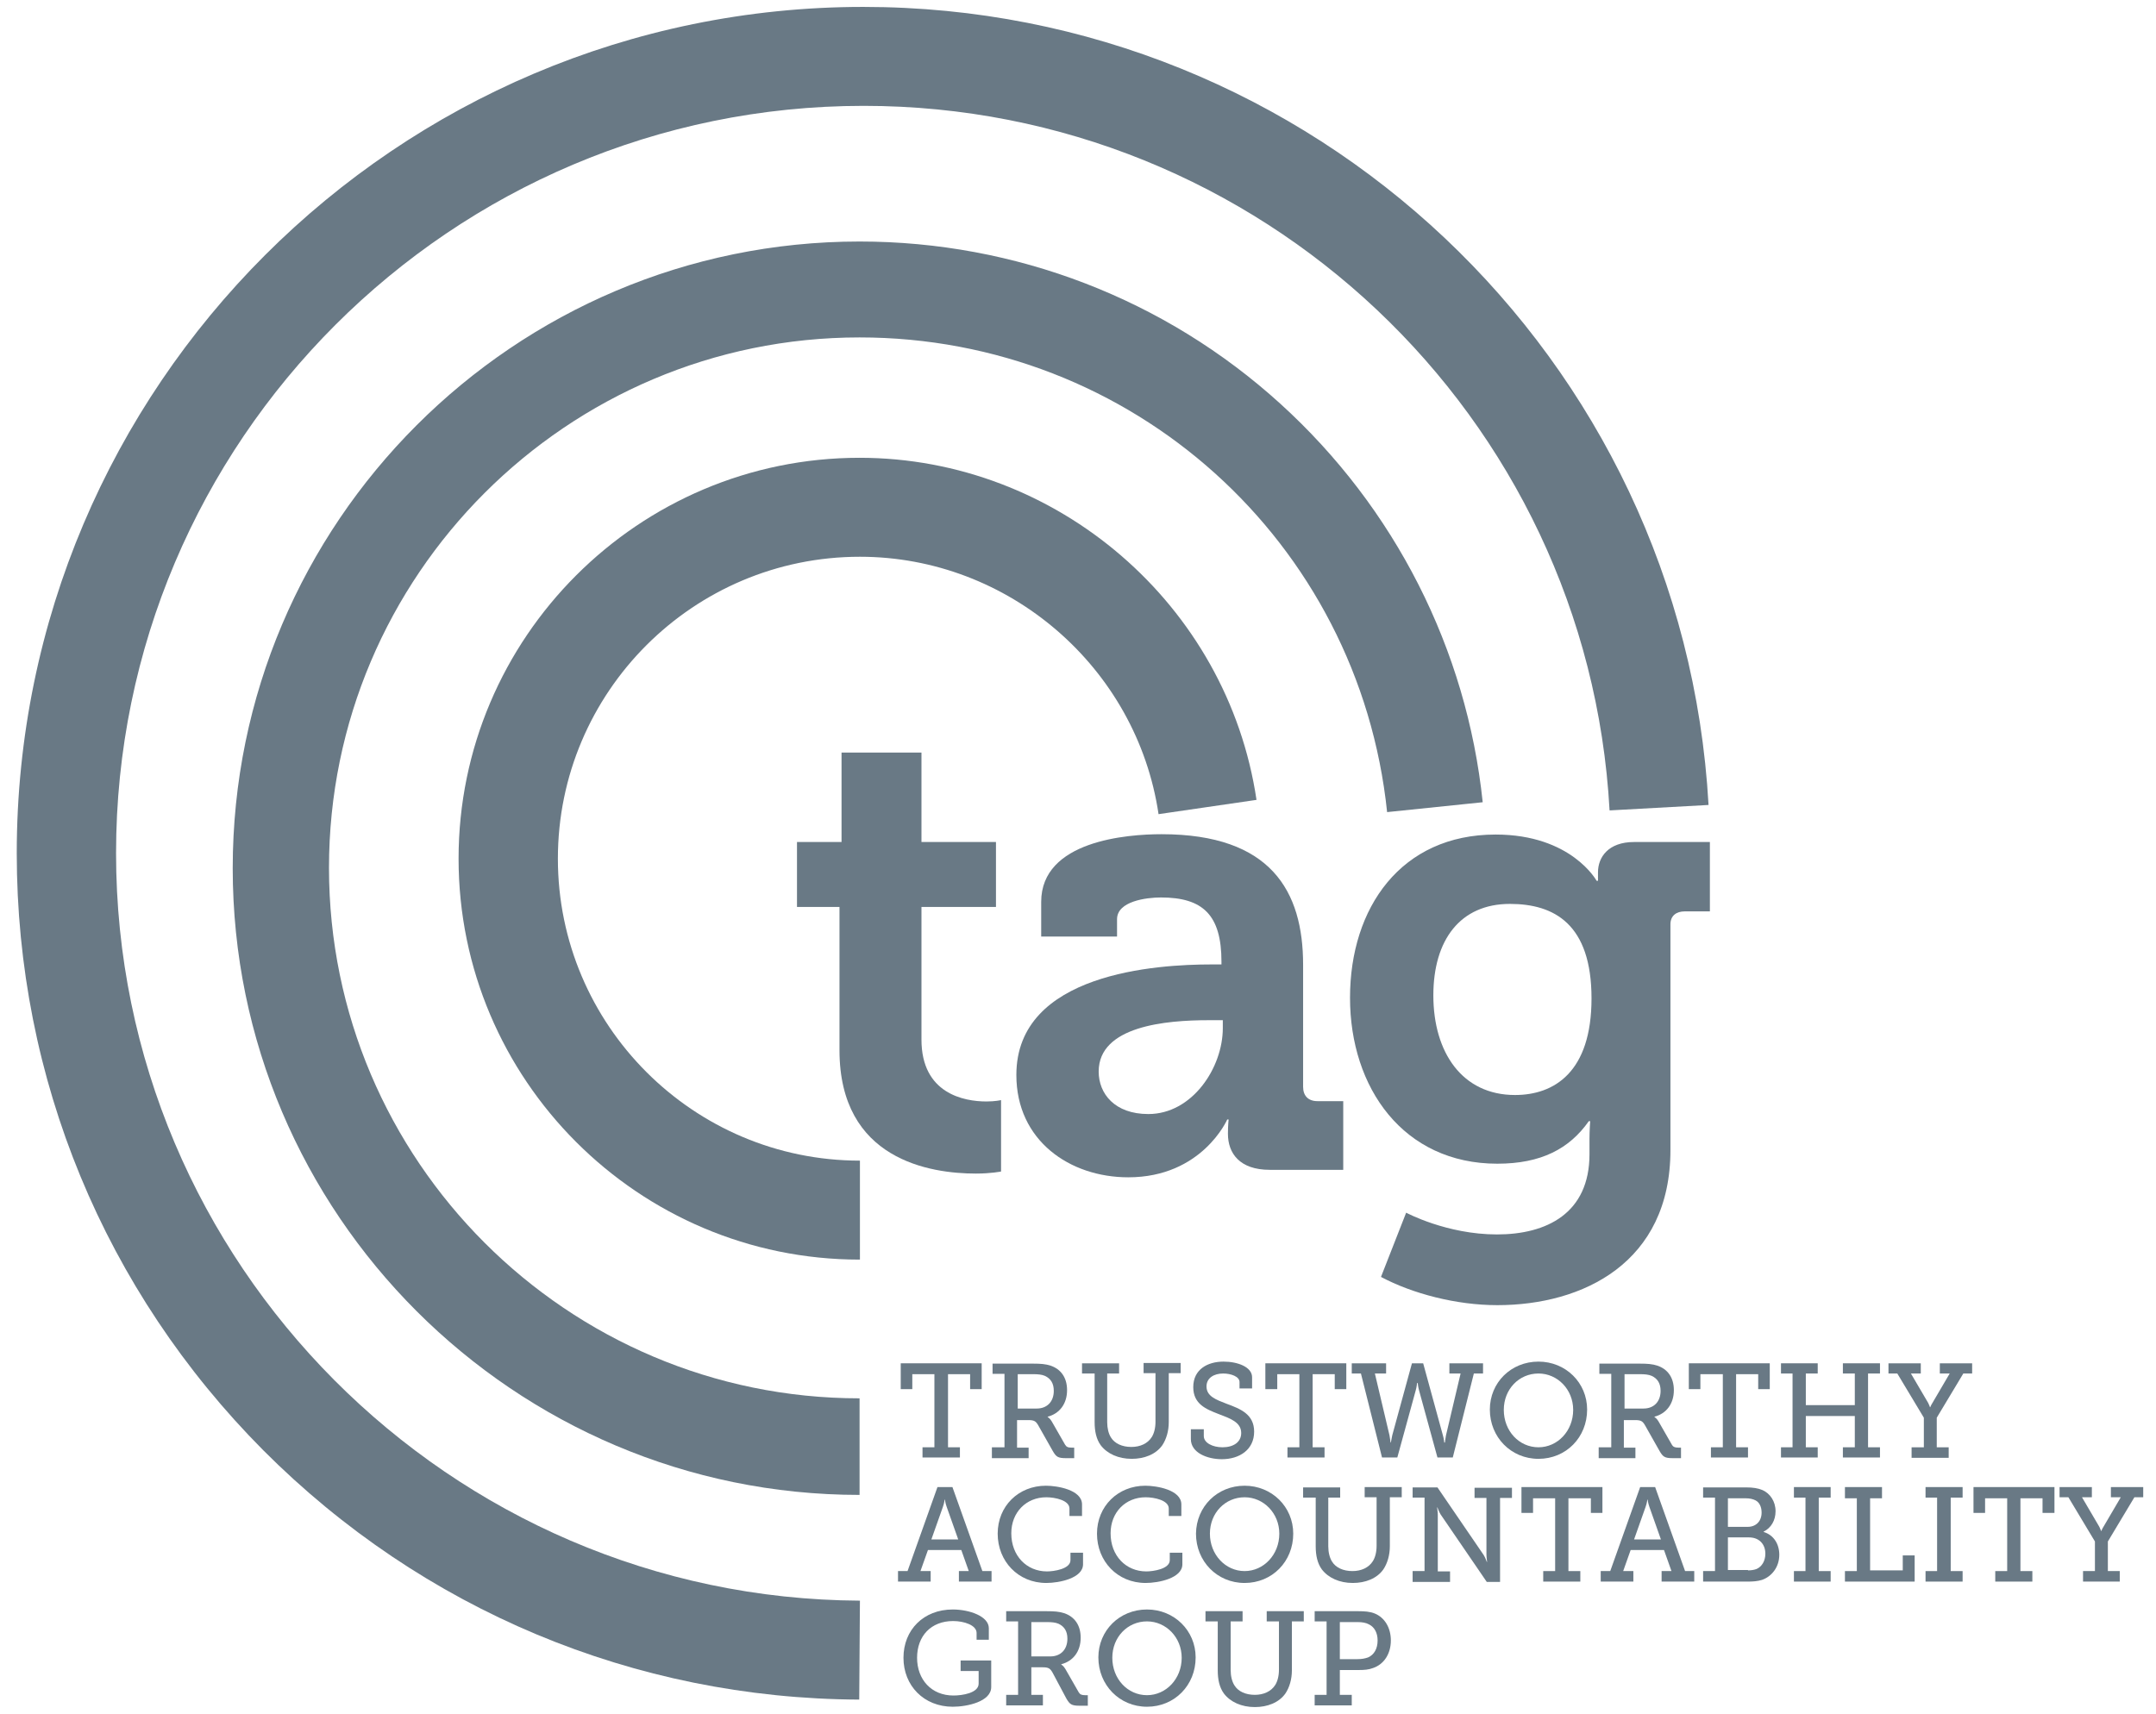 <svg width="83" height="66" viewBox="0 0 83 66" fill="none" xmlns="http://www.w3.org/2000/svg">
<path d="M33.078 65.447C24.41 65.408 16.266 61.99 10.138 55.849C4.023 49.695 0.645 41.538 0.645 32.856C0.645 14.892 15.271 0.266 33.235 0.266C50.519 0.266 64.805 13.765 65.774 30.997L61.964 31.207C61.126 15.992 48.503 4.076 33.248 4.076C17.379 4.076 4.468 16.987 4.468 32.856C4.468 48.648 17.313 61.558 33.105 61.637L33.078 65.447Z" fill="#697985"/>
<path d="M33.091 57.565C19.788 57.565 8.959 46.736 8.959 33.433C8.959 20.129 19.788 9.3 33.091 9.3C39.088 9.3 44.85 11.513 49.289 15.546C53.701 19.553 56.464 25 57.08 30.892L53.4 31.272C52.313 20.849 43.58 12.993 33.091 12.993C21.831 12.993 12.665 22.159 12.665 33.419C12.665 44.68 21.831 53.846 33.091 53.846V57.565Z" fill="#697985"/>
<path d="M33.091 48.504C24.58 48.504 17.654 41.577 17.654 33.066C17.654 24.555 24.58 17.628 33.091 17.628C40.699 17.628 47.259 23.298 48.372 30.801L44.601 31.351C43.763 25.694 38.827 21.439 33.105 21.439C26.688 21.439 21.477 26.65 21.477 33.066C21.477 39.469 26.688 44.693 33.105 44.693V48.504H33.091Z" fill="#697985"/>
<path d="M32.318 34.925H30.682V32.424H32.397V28.98H35.474V32.424H38.342V34.925H35.474V40.032C35.474 42.114 37.111 42.415 37.975 42.415C38.315 42.415 38.538 42.362 38.538 42.362V45.112C38.538 45.112 38.145 45.191 37.569 45.191C35.815 45.191 32.318 44.667 32.318 40.438V34.925Z" fill="#697985"/>
<path d="M44.208 42.899C45.897 42.899 47.075 41.119 47.075 39.587V39.285H46.525C44.889 39.285 42.296 39.508 42.296 41.263C42.296 42.114 42.911 42.899 44.208 42.899ZM46.63 37.138H47.023V37.033C47.023 35.226 46.303 34.559 44.692 34.559C44.129 34.559 43.003 34.703 43.003 35.397V36.064H40.083V34.729C40.083 32.372 43.396 32.123 44.718 32.123C48.935 32.123 50.166 34.323 50.166 37.151V41.852C50.166 42.192 50.362 42.402 50.715 42.402H51.711V45.047H48.882C47.717 45.047 47.272 44.405 47.272 43.659C47.272 43.331 47.298 43.109 47.298 43.109H47.245C47.245 43.109 46.276 45.335 43.435 45.335C41.183 45.335 39.127 43.921 39.127 41.394C39.127 37.452 44.574 37.138 46.63 37.138Z" fill="#697985"/>
<path d="M61.269 38.447C61.269 35.58 59.829 34.807 58.127 34.807C56.215 34.807 55.18 36.195 55.18 38.33C55.18 40.529 56.293 42.166 58.323 42.166C59.829 42.166 61.269 41.289 61.269 38.447ZM57.577 32.136C60.497 32.136 61.465 33.917 61.465 33.917H61.518V33.59C61.518 33.013 61.911 32.424 62.906 32.424H65.826V35.095H64.857C64.529 35.095 64.307 35.266 64.307 35.593V44.287C64.307 48.621 60.942 50.258 57.642 50.258C56.058 50.258 54.369 49.813 53.164 49.171L54.133 46.697C54.133 46.697 55.691 47.535 57.629 47.535C59.541 47.535 61.191 46.723 61.191 44.444V43.842C61.191 43.541 61.217 43.174 61.217 43.174H61.164C60.418 44.235 59.331 44.811 57.642 44.811C54.028 44.811 51.972 41.891 51.972 38.421C51.972 34.951 53.937 32.136 57.577 32.136Z" fill="#697985"/>
<path d="M35.514 55.731H35.972V52.916H35.121V53.492H34.676V52.497H37.792V53.492H37.347V52.916H36.496V55.731H36.954V56.124H35.514V55.731Z" fill="#697985"/>
<path d="M39.914 54.239C40.306 54.239 40.568 53.977 40.568 53.558C40.568 53.27 40.45 53.086 40.228 52.982C40.11 52.929 39.953 52.916 39.783 52.916H39.18V54.239H39.914ZM38.67 55.731V52.903H38.211V52.51H39.783C40.045 52.51 40.254 52.523 40.45 52.589C40.83 52.72 41.079 53.034 41.079 53.532C41.079 54.055 40.791 54.435 40.333 54.553V54.566C40.333 54.566 40.424 54.618 40.49 54.736L41 55.627C41.053 55.718 41.118 55.744 41.249 55.744H41.354V56.15H41.04C40.725 56.15 40.66 56.098 40.529 55.875L39.966 54.88C39.874 54.723 39.809 54.684 39.586 54.684H39.154V55.744H39.599V56.15H38.185V55.731H38.67Z" fill="#697985"/>
<path d="M41.655 52.89V52.497H43.082V52.89H42.624V54.762C42.624 54.998 42.676 55.208 42.768 55.352C42.912 55.587 43.2 55.718 43.554 55.718C43.894 55.718 44.182 55.587 44.339 55.339C44.431 55.194 44.483 54.985 44.483 54.749V52.877H44.025V52.484H45.452V52.877H44.994V54.762C44.994 55.103 44.902 55.417 44.745 55.653C44.496 56.006 44.051 56.176 43.567 56.176C43.056 56.176 42.624 55.98 42.375 55.653C42.205 55.417 42.14 55.116 42.14 54.762V52.89H41.655Z" fill="#697985"/>
<path d="M46.343 55.037V55.299C46.343 55.561 46.683 55.731 47.063 55.731C47.482 55.731 47.783 55.535 47.783 55.181C47.783 54.762 47.351 54.618 46.906 54.448C46.434 54.265 45.937 54.068 45.937 53.414C45.937 52.733 46.487 52.432 47.102 52.432C47.652 52.432 48.202 52.641 48.202 53.034V53.466H47.718V53.217C47.718 53.008 47.39 52.89 47.089 52.89C46.736 52.89 46.447 53.06 46.447 53.388C46.447 53.767 46.814 53.898 47.22 54.055C47.757 54.252 48.281 54.461 48.281 55.129C48.281 55.823 47.718 56.19 47.037 56.19C46.474 56.19 45.845 55.941 45.845 55.417V55.037H46.343Z" fill="#697985"/>
<path d="M49.564 55.731H50.022V52.916H49.171V53.492H48.713V52.497H51.829V53.492H51.384V52.916H50.533V55.731H50.991V56.124H49.564V55.731Z" fill="#697985"/>
<path d="M53.361 52.497V52.89H52.929L53.492 55.273C53.518 55.404 53.531 55.548 53.531 55.548H53.544C53.544 55.548 53.571 55.404 53.597 55.273L54.356 52.497H54.788L55.548 55.273C55.587 55.404 55.6 55.548 55.6 55.548H55.626C55.626 55.548 55.639 55.404 55.666 55.273L56.229 52.89H55.797V52.497H57.093V52.89H56.739L55.928 56.124H55.338L54.631 53.545C54.592 53.414 54.579 53.257 54.579 53.257H54.553C54.553 53.257 54.54 53.414 54.5 53.545L53.793 56.124H53.204L52.392 52.89H52.039V52.497H53.361Z" fill="#697985"/>
<path d="M59.227 55.731C59.961 55.731 60.563 55.103 60.563 54.291C60.563 53.505 59.961 52.89 59.227 52.89C58.481 52.89 57.892 53.492 57.892 54.291C57.892 55.103 58.481 55.731 59.227 55.731ZM59.227 52.432C60.275 52.432 61.1 53.243 61.1 54.278C61.1 55.352 60.288 56.176 59.227 56.176C58.167 56.176 57.355 55.339 57.355 54.278C57.355 53.243 58.167 52.432 59.227 52.432Z" fill="#697985"/>
<path d="M63.273 54.239C63.666 54.239 63.928 53.977 63.928 53.558C63.928 53.27 63.81 53.086 63.587 52.982C63.47 52.929 63.312 52.916 63.142 52.916H62.54V54.239H63.273ZM62.029 55.731V52.903H61.571V52.51H63.142C63.404 52.51 63.614 52.523 63.81 52.589C64.19 52.72 64.439 53.034 64.439 53.532C64.439 54.055 64.15 54.435 63.692 54.553V54.566C63.692 54.566 63.784 54.618 63.849 54.736L64.36 55.627C64.412 55.718 64.478 55.744 64.609 55.744H64.714V56.15H64.399C64.085 56.15 64.02 56.098 63.889 55.875L63.326 54.88C63.234 54.723 63.169 54.684 62.946 54.684H62.514V55.744H62.959V56.15H61.545V55.731H62.029Z" fill="#697985"/>
<path d="M65.866 55.731H66.324V52.916H65.46V53.492H65.015V52.497H68.131V53.492H67.686V52.916H66.835V55.731H67.293V56.124H65.866V55.731Z" fill="#697985"/>
<path d="M68.563 55.731H69.008V52.89H68.563V52.497H69.977V52.89H69.519V54.108H71.405V52.89H70.946V52.497H72.374V52.89H71.915V55.731H72.374V56.124H70.946V55.731H71.405V54.527H69.519V55.731H69.977V56.124H68.563V55.731Z" fill="#697985"/>
<path d="M74.063 55.731V54.592L73.041 52.89H72.701V52.497H73.945V52.89H73.565L74.233 54.029C74.272 54.108 74.298 54.186 74.298 54.186H74.311C74.311 54.186 74.338 54.108 74.39 54.029L75.058 52.89H74.678V52.497H75.922V52.89H75.582L74.56 54.592V55.731H75.019V56.137H73.591V55.731H74.063Z" fill="#697985"/>
<path d="M36.889 59.28L36.444 58.023C36.391 57.879 36.378 57.748 36.378 57.748H36.365C36.365 57.748 36.352 57.879 36.3 58.023L35.855 59.28H36.889ZM34.938 60.498L36.09 57.263H36.666L37.819 60.498H38.172V60.903H36.915V60.498H37.295L37.007 59.686H35.724L35.435 60.498H35.828V60.903H34.571V60.498H34.938Z" fill="#697985"/>
<path d="M40.267 57.211C40.699 57.211 41.655 57.368 41.655 57.931V58.376H41.171V58.088C41.171 57.774 40.621 57.656 40.28 57.656C39.508 57.656 38.932 58.232 38.932 59.044C38.932 59.908 39.521 60.511 40.306 60.511C40.568 60.511 41.21 60.419 41.21 60.078V59.79H41.694V60.236C41.694 60.773 40.778 60.956 40.28 60.956C39.194 60.956 38.408 60.118 38.408 59.057C38.408 57.997 39.207 57.211 40.267 57.211Z" fill="#697985"/>
<path d="M44.091 57.211C44.523 57.211 45.479 57.368 45.479 57.931V58.376H44.994V58.088C44.994 57.774 44.444 57.656 44.104 57.656C43.331 57.656 42.755 58.232 42.755 59.044C42.755 59.908 43.344 60.511 44.13 60.511C44.392 60.511 45.033 60.419 45.033 60.078V59.79H45.518V60.236C45.518 60.773 44.601 60.956 44.104 60.956C43.017 60.956 42.231 60.118 42.231 59.057C42.231 57.997 43.043 57.211 44.091 57.211Z" fill="#697985"/>
<path d="M47.914 60.498C48.647 60.498 49.25 59.869 49.25 59.057C49.25 58.272 48.647 57.656 47.914 57.656C47.168 57.656 46.578 58.258 46.578 59.057C46.578 59.869 47.181 60.498 47.914 60.498ZM47.914 57.211C48.962 57.211 49.786 58.023 49.786 59.057C49.786 60.131 48.975 60.956 47.914 60.956C46.853 60.956 46.042 60.118 46.042 59.057C46.055 58.01 46.867 57.211 47.914 57.211Z" fill="#697985"/>
<path d="M50.166 57.669V57.276H51.593V57.669H51.135V59.542C51.135 59.777 51.188 59.987 51.279 60.131C51.423 60.367 51.711 60.498 52.065 60.498C52.405 60.498 52.693 60.367 52.85 60.118C52.942 59.974 52.995 59.764 52.995 59.529V57.656H52.536V57.263H53.963V57.656H53.505V59.542C53.505 59.882 53.413 60.196 53.256 60.432C53.008 60.786 52.562 60.956 52.078 60.956C51.567 60.956 51.135 60.759 50.886 60.432C50.716 60.196 50.651 59.895 50.651 59.542V57.669H50.166Z" fill="#697985"/>
<path d="M54.382 60.498H54.841V57.669H54.382V57.276H55.338L57.119 59.882C57.185 59.987 57.237 60.144 57.237 60.144H57.25C57.25 60.144 57.224 59.961 57.224 59.856V57.682H56.766V57.289H58.206V57.682H57.748V60.916H57.237L55.456 58.311C55.391 58.206 55.338 58.049 55.338 58.049H55.325C55.325 58.049 55.351 58.232 55.351 58.337V60.511H55.823V60.916H54.382V60.498Z" fill="#697985"/>
<path d="M59.41 60.498H59.869V57.695H59.018V58.258H58.572V57.263H61.689V58.258H61.244V57.695H60.38V60.498H60.838V60.903H59.41V60.498Z" fill="#697985"/>
<path d="M63.941 59.28L63.496 58.023C63.444 57.879 63.43 57.748 63.43 57.748H63.417C63.417 57.748 63.404 57.879 63.352 58.023L62.907 59.28H63.941ZM61.99 60.498L63.142 57.263H63.718L64.871 60.498H65.224V60.903H63.967V60.498H64.347L64.059 59.686H62.776L62.488 60.498H62.88V60.903H61.623V60.498H61.99Z" fill="#697985"/>
<path d="M67.293 60.471C67.398 60.471 67.516 60.458 67.62 60.419C67.83 60.327 67.961 60.105 67.961 59.83C67.961 59.45 67.712 59.201 67.332 59.201H66.52V60.458H67.293V60.471ZM67.28 58.795C67.607 58.795 67.817 58.573 67.817 58.245C67.817 58.036 67.738 57.852 67.581 57.774C67.476 57.722 67.359 57.695 67.201 57.695H66.52V58.795H67.28ZM65.565 60.498H66.023V57.669H65.565V57.276H67.215C67.476 57.276 67.673 57.303 67.856 57.381C68.144 57.512 68.354 57.813 68.354 58.193C68.354 58.547 68.183 58.835 67.895 58.979V58.992C68.288 59.11 68.498 59.463 68.498 59.869C68.498 60.34 68.21 60.707 67.83 60.838C67.66 60.89 67.49 60.903 67.28 60.903H65.565V60.498Z" fill="#697985"/>
<path d="M69.061 60.498H69.506V57.669H69.061V57.263H70.475V57.669H70.017V60.498H70.475V60.903H69.061V60.498Z" fill="#697985"/>
<path d="M71.025 60.498H71.483V57.695H71.025V57.263H72.452V57.695H71.994V60.471H73.251V59.895H73.709V60.903H71.025V60.498Z" fill="#697985"/>
<path d="M74.128 60.498H74.573V57.669H74.128V57.263H75.555V57.669H75.097V60.498H75.555V60.903H74.128V60.498Z" fill="#697985"/>
<path d="M80.191 60.498H80.649V59.358L79.628 57.656H79.287V57.263H80.531V57.656H80.151L80.819 58.795C80.858 58.874 80.885 58.952 80.885 58.952H80.898C80.898 58.952 80.924 58.874 80.976 58.795L81.644 57.656H81.264V57.263H82.508V57.656H82.168L81.147 59.358V60.498H81.605V60.903H80.191V60.498Z" fill="#697985"/>
<path d="M36.679 61.977C37.321 61.977 38.067 62.239 38.067 62.697V63.142H37.596V62.881C37.596 62.58 37.111 62.422 36.693 62.422C35.841 62.422 35.305 62.998 35.305 63.837C35.305 64.674 35.855 65.29 36.706 65.29C37.033 65.29 37.675 65.198 37.675 64.832V64.347H36.981V63.941H38.159V64.963C38.159 65.526 37.229 65.722 36.679 65.722C35.566 65.722 34.781 64.91 34.781 63.837C34.781 62.763 35.553 61.977 36.679 61.977Z" fill="#697985"/>
<path d="M40.437 63.784C40.83 63.784 41.092 63.522 41.092 63.103C41.092 62.815 40.974 62.632 40.752 62.527C40.634 62.475 40.477 62.462 40.306 62.462H39.704V63.784H40.437ZM38.735 65.264H39.194V62.435H38.735V62.043H40.306C40.568 62.043 40.778 62.056 40.974 62.121C41.354 62.252 41.603 62.566 41.603 63.064C41.603 63.588 41.315 63.967 40.856 64.085V64.098C40.856 64.098 40.948 64.151 41.014 64.269L41.524 65.159C41.577 65.251 41.642 65.277 41.773 65.277H41.878V65.683H41.563C41.249 65.683 41.184 65.63 41.053 65.408L40.516 64.4C40.424 64.242 40.359 64.203 40.136 64.203H39.704V65.264H40.149V65.67H38.735V65.264Z" fill="#697985"/>
<path d="M44.156 65.277C44.889 65.277 45.492 64.648 45.492 63.837C45.492 63.051 44.889 62.435 44.156 62.435C43.41 62.435 42.821 63.038 42.821 63.837C42.821 64.648 43.41 65.277 44.156 65.277ZM44.156 61.977C45.204 61.977 46.029 62.789 46.029 63.823C46.029 64.897 45.217 65.722 44.156 65.722C43.096 65.722 42.284 64.884 42.284 63.823C42.284 62.789 43.096 61.977 44.156 61.977Z" fill="#697985"/>
<path d="M46.408 62.435V62.043H47.836V62.435H47.377V64.308C47.377 64.544 47.43 64.753 47.521 64.897C47.665 65.133 47.953 65.264 48.307 65.264C48.647 65.264 48.935 65.133 49.093 64.884C49.184 64.74 49.236 64.531 49.236 64.295V62.435H48.765V62.043H50.192V62.435H49.734V64.321C49.734 64.661 49.642 64.976 49.485 65.211C49.236 65.565 48.791 65.735 48.307 65.735C47.796 65.735 47.364 65.539 47.115 65.211C46.945 64.976 46.88 64.674 46.88 64.321V62.435H46.408Z" fill="#697985"/>
<path d="M52.261 63.889C52.431 63.889 52.549 63.863 52.667 63.823C52.903 63.719 53.034 63.483 53.034 63.169C53.034 62.881 52.916 62.658 52.706 62.553C52.589 62.488 52.444 62.462 52.261 62.462H51.58V63.889H52.261ZM50.611 65.264H51.07V62.435H50.611V62.043H52.3C52.523 62.043 52.746 62.056 52.929 62.134C53.309 62.291 53.544 62.684 53.544 63.169C53.544 63.679 53.283 64.085 52.864 64.229C52.693 64.295 52.523 64.308 52.314 64.308H51.58V65.264H52.039V65.67H50.611V65.264Z" fill="#697985"/>
<path d="M76.812 60.498H77.271V57.695H76.42V58.258H75.974V57.263H79.091V58.258H78.632V57.695H77.781V60.498H78.24V60.903H76.812V60.498Z" fill="#697985"/>
</svg>
